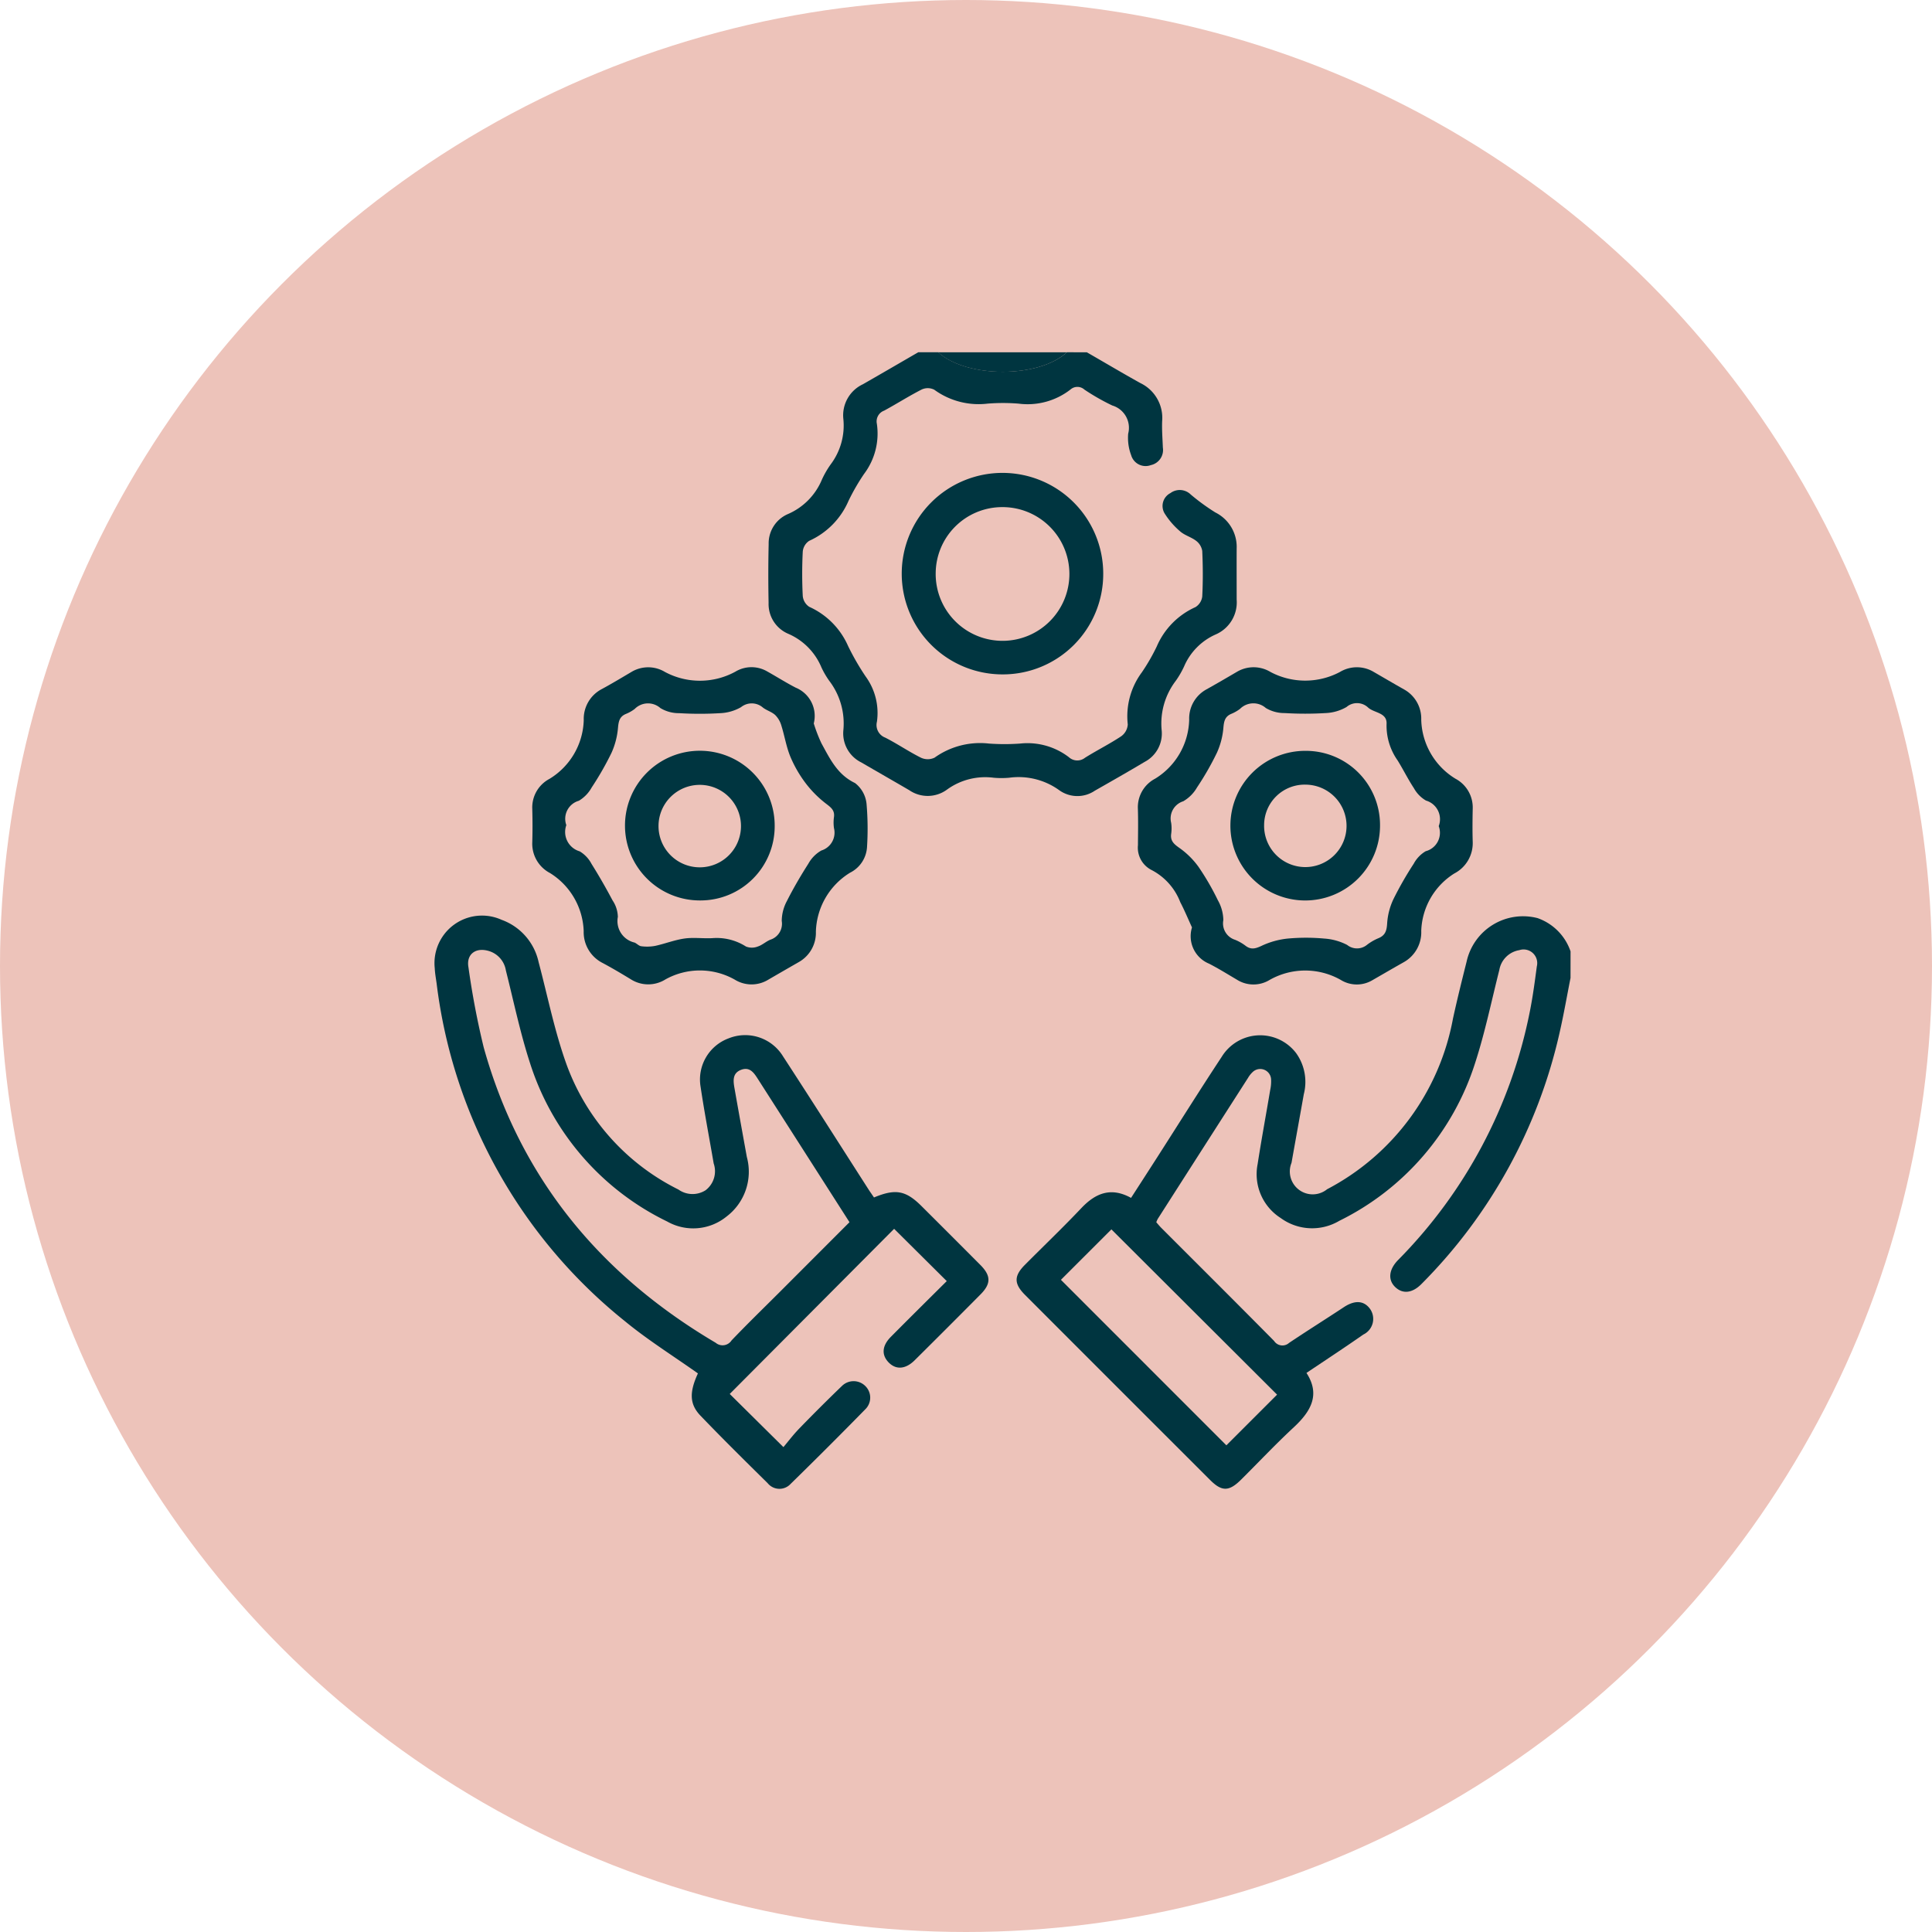 <svg id="Component_2_1" data-name="Component 2 – 1" xmlns="http://www.w3.org/2000/svg" width="170" height="170" viewBox="0 0 170 170">
  <circle id="Ellipse_18" data-name="Ellipse 18" cx="85" cy="85" r="85" fill="#edc3ba"/>
  <path id="Path_98884" data-name="Path 98884" d="M1513.42,1436.02c-.32,1.614-.6,3.236-.967,4.839a45.441,45.441,0,0,1-12.139,22.08c-.8.816-1.647.914-2.31.289s-.586-1.539.24-2.386a42.9,42.9,0,0,0,11.582-21.8c.272-1.335.449-2.69.629-4.041a1.2,1.2,0,0,0-1.546-1.426,2.132,2.132,0,0,0-1.753,1.739c-.692,2.735-1.261,5.512-2.131,8.19a23.358,23.358,0,0,1-11.952,13.887,4.687,4.687,0,0,1-5.158-.249,4.571,4.571,0,0,1-2.028-4.738c.338-2.18.741-4.351,1.107-6.527a3.566,3.566,0,0,0,.077-.967.958.958,0,0,0-1.607-.623,2.263,2.263,0,0,0-.423.53q-3.974,6.2-7.939,12.4a2.272,2.272,0,0,0-.131.3c.143.161.282.336.439.493,3.312,3.314,6.634,6.618,9.927,9.95a.874.874,0,0,0,1.318.172c1.591-1.068,3.216-2.084,4.815-3.141.957-.633,1.77-.6,2.315.157a1.526,1.526,0,0,1-.6,2.25c-1.621,1.135-3.278,2.218-5,3.377,1.243,1.91.391,3.381-1.112,4.779-1.6,1.484-3.092,3.073-4.639,4.609-1.063,1.055-1.693,1.065-2.726.033q-8.15-8.141-16.289-16.289c-.984-.985-.982-1.67,0-2.653,1.652-1.661,3.348-3.281,4.957-4.982,1.26-1.332,2.621-1.869,4.374-.9.8-1.241,1.575-2.437,2.344-3.637,1.876-2.927,3.72-5.876,5.635-8.778a3.971,3.971,0,0,1,6.543-.327,4.335,4.335,0,0,1,.679,3.619c-.357,2.013-.724,4.025-1.081,6.038a2.013,2.013,0,0,0,3.131,2.325,21.314,21.314,0,0,0,11.075-15.013c.367-1.679.781-3.348,1.2-5.015a5.086,5.086,0,0,1,6.246-3.829,4.715,4.715,0,0,1,2.9,2.924Zm-25.82,36.665-14.578-14.542-4.442,4.438,14.559,14.563Z" transform="translate(-1375.227 -1349.968)" fill="#003540"/>
  <path id="Path_98885" data-name="Path 98885" d="M1470.861,1380.968c1.569.9,3.127,1.829,4.71,2.708a3.392,3.392,0,0,1,1.916,3.34c-.031.777.033,1.557.062,2.336a1.361,1.361,0,0,1-1.056,1.542,1.322,1.322,0,0,1-1.731-.866,4.317,4.317,0,0,1-.264-1.9,2.049,2.049,0,0,0-1.4-2.48,19.342,19.342,0,0,1-2.454-1.4.918.918,0,0,0-1.219-.01,6.14,6.14,0,0,1-4.572,1.246,16.944,16.944,0,0,0-2.73,0,6.636,6.636,0,0,1-4.689-1.224,1.267,1.267,0,0,0-1.1-.021c-1.128.574-2.2,1.261-3.311,1.863a1.007,1.007,0,0,0-.639,1.157,5.909,5.909,0,0,1-1.128,4.413,18.645,18.645,0,0,0-1.364,2.361,6.8,6.8,0,0,1-3.466,3.526,1.27,1.27,0,0,0-.563.951,38.716,38.716,0,0,0,0,3.9,1.285,1.285,0,0,0,.571.953,6.752,6.752,0,0,1,3.415,3.444,21.809,21.809,0,0,0,1.558,2.7,5.452,5.452,0,0,1,.983,3.965,1.186,1.186,0,0,0,.729,1.4c1.07.542,2.066,1.231,3.14,1.765a1.4,1.4,0,0,0,1.2,0,6.885,6.885,0,0,1,4.792-1.241,19.292,19.292,0,0,0,2.731,0,5.99,5.99,0,0,1,4.3,1.2,1.092,1.092,0,0,0,1.413.051c1.044-.656,2.155-1.208,3.182-1.889a1.388,1.388,0,0,0,.584-1.046,6.486,6.486,0,0,1,1.242-4.589,17.263,17.263,0,0,0,1.312-2.278,6.675,6.675,0,0,1,3.4-3.455,1.277,1.277,0,0,0,.6-.938c.068-1.33.061-2.667,0-4a1.39,1.39,0,0,0-.528-.888c-.43-.336-1.013-.484-1.418-.84a6.89,6.89,0,0,1-1.372-1.59,1.272,1.272,0,0,1,.515-1.776,1.378,1.378,0,0,1,1.791.124,18.507,18.507,0,0,0,2.167,1.579,3.382,3.382,0,0,1,1.873,3.173c-.006,1.5,0,2.993,0,4.489a3.077,3.077,0,0,1-1.842,3.07,5.4,5.4,0,0,0-2.785,2.82,8.019,8.019,0,0,1-.732,1.264,6.182,6.182,0,0,0-1.238,4.368,2.814,2.814,0,0,1-1.5,2.763c-1.45.866-2.917,1.7-4.385,2.536a2.732,2.732,0,0,1-3.134-.047,6.107,6.107,0,0,0-4.4-1.095,7.793,7.793,0,0,1-1.366,0,5.729,5.729,0,0,0-4.12,1.054,2.864,2.864,0,0,1-3.307.042c-1.4-.818-2.814-1.623-4.217-2.441a2.849,2.849,0,0,1-1.583-2.815,6.181,6.181,0,0,0-1.239-4.367,7.324,7.324,0,0,1-.687-1.177,5.536,5.536,0,0,0-2.913-2.958,2.841,2.841,0,0,1-1.738-2.723c-.034-1.723-.035-3.448.006-5.171a2.8,2.8,0,0,1,1.7-2.647,5.67,5.67,0,0,0,2.983-3.025,8.055,8.055,0,0,1,.778-1.349,5.685,5.685,0,0,0,1.109-4.011,3.015,3.015,0,0,1,1.721-3.034c1.63-.931,3.25-1.878,4.875-2.817h1.757c2.482,2.278,8.841,2.3,11.322,0Z" transform="translate(-1375.227 -1349.968)" fill="#003540"/>
  <path id="Path_98886" data-name="Path 98886" d="M1469.1,1380.968c-2.481,2.3-8.84,2.278-11.322,0Z" transform="translate(-1375.227 -1349.968)" fill="#003540"/>
  <path id="Path_98887" data-name="Path 98887" d="M1452.131,1455.335c1.9-.79,2.8-.62,4.19.767q2.594,2.583,5.176,5.177c.936.945.94,1.648.007,2.588q-2.886,2.91-5.8,5.8c-.811.8-1.66.846-2.305.161-.619-.656-.557-1.453.22-2.234,1.644-1.657,3.305-3.3,4.915-4.9l-4.63-4.6-14.466,14.53,4.724,4.678c.37-.437.857-1.083,1.416-1.659q1.833-1.891,3.732-3.72a1.458,1.458,0,0,1,2.029-.024,1.431,1.431,0,0,1,.077,2.024q-3.276,3.347-6.627,6.622a1.332,1.332,0,0,1-2.01-.065c-1.991-1.965-3.984-3.931-5.92-5.949-.978-1.02-.971-2.08-.221-3.714-2.15-1.527-4.39-2.922-6.41-4.584a45.109,45.109,0,0,1-16.581-29.721c-.061-.45-.147-.9-.166-1.354a4.182,4.182,0,0,1,5.882-4.254,5.108,5.108,0,0,1,3.259,3.728c.815,3.069,1.43,6.214,2.523,9.182a19.889,19.889,0,0,0,9.778,10.823,2.141,2.141,0,0,0,2.385.066,2.1,2.1,0,0,0,.717-2.362c-.383-2.239-.814-4.471-1.147-6.718a3.861,3.861,0,0,1,2.462-4.289,3.9,3.9,0,0,1,4.785,1.581c2.555,3.92,5.062,7.872,7.589,11.811C1451.838,1454.911,1451.969,1455.095,1452.131,1455.335Zm-2.156,2.176c-2.729-4.267-5.388-8.428-8.051-12.587-.339-.53-.7-1.1-1.459-.831-.813.29-.721.987-.606,1.645.354,2.013.72,4.025,1.084,6.036a4.946,4.946,0,0,1-1.778,5.233,4.647,4.647,0,0,1-5.23.444,23.35,23.35,0,0,1-12.06-13.908c-.873-2.676-1.445-5.451-2.136-8.186a2.137,2.137,0,0,0-1.627-1.743c-1.084-.266-1.856.359-1.668,1.448a71.538,71.538,0,0,0,1.345,7.068c3.2,11.471,10.224,19.977,20.41,25.989a.941.941,0,0,0,1.4-.207c1.37-1.434,2.794-2.817,4.2-4.22Z" transform="translate(-1375.227 -1349.968)" fill="#003540"/>
  <path id="Path_98888" data-name="Path 98888" d="M1446.832,1413.626a13.384,13.384,0,0,0,.679,1.755c.743,1.348,1.389,2.739,2.947,3.486a2.631,2.631,0,0,1,1.019,1.848,25.471,25.471,0,0,1,.04,3.8,2.7,2.7,0,0,1-1.491,2.243,6.3,6.3,0,0,0-3.008,5.2,2.958,2.958,0,0,1-1.495,2.66q-1.353.775-2.7,1.558a2.809,2.809,0,0,1-2.95-.013,6.237,6.237,0,0,0-6.094-.014,2.853,2.853,0,0,1-3.036-.006c-.832-.506-1.671-1.005-2.531-1.462a3.035,3.035,0,0,1-1.625-2.778,6.268,6.268,0,0,0-2.968-5.117,2.91,2.91,0,0,1-1.556-2.711c.029-.974.026-1.951,0-2.926a2.841,2.841,0,0,1,1.505-2.642,6.255,6.255,0,0,0,3.024-5.185,2.956,2.956,0,0,1,1.567-2.71c.886-.477,1.749-1,2.616-1.51a2.855,2.855,0,0,1,2.953-.013,6.508,6.508,0,0,0,6.2-.016,2.742,2.742,0,0,1,2.779-.04c.851.474,1.675,1,2.539,1.445A2.688,2.688,0,0,1,1446.832,1413.626Zm-21.773,8.946a1.777,1.777,0,0,0,1.175,2.307,2.788,2.788,0,0,1,1.045,1.108c.656,1.045,1.27,2.118,1.848,3.208a2.711,2.711,0,0,1,.466,1.452,1.937,1.937,0,0,0,1.465,2.257c.208.086.385.3.591.324a3.907,3.907,0,0,0,1.226-.03c.868-.188,1.711-.524,2.586-.648.8-.112,1.625.01,2.436-.032a4.782,4.782,0,0,1,2.968.736,1.415,1.415,0,0,0,1.041,0c.393-.124.72-.444,1.108-.6a1.474,1.474,0,0,0,1-1.651,3.761,3.761,0,0,1,.454-1.753c.57-1.129,1.213-2.225,1.893-3.293a3.016,3.016,0,0,1,1.137-1.151,1.645,1.645,0,0,0,1.112-1.971,3.45,3.45,0,0,1,0-.973c.073-.571-.232-.823-.66-1.148a9.583,9.583,0,0,1-1.819-1.813,10.793,10.793,0,0,1-1.361-2.357c-.36-.876-.507-1.837-.794-2.745a2.141,2.141,0,0,0-.536-.913c-.3-.278-.742-.4-1.078-.653a1.5,1.5,0,0,0-1.932-.04,4.018,4.018,0,0,1-1.832.528,30.152,30.152,0,0,1-3.608,0,3.119,3.119,0,0,1-1.655-.449,1.644,1.644,0,0,0-2.261.079,3.425,3.425,0,0,1-.761.433c-.571.232-.655.649-.708,1.226a6.727,6.727,0,0,1-.576,2.212,26.652,26.652,0,0,1-1.742,3.042,3.1,3.1,0,0,1-1.127,1.165A1.649,1.649,0,0,0,1425.059,1422.572Z" transform="translate(-1375.227 -1349.968)" fill="#003540"/>
  <path id="Path_98889" data-name="Path 98889" d="M1480.112,1431.573c-.341-.741-.654-1.5-1.03-2.219a5.344,5.344,0,0,0-2.519-2.828,2.2,2.2,0,0,1-1.206-2.186c.008-1.073.028-2.147-.006-3.219a2.832,2.832,0,0,1,1.514-2.633,6.256,6.256,0,0,0,3-5.2,2.917,2.917,0,0,1,1.5-2.649c.908-.506,1.805-1.031,2.7-1.555a2.87,2.87,0,0,1,2.955.012,6.513,6.513,0,0,0,6.11,0,2.883,2.883,0,0,1,2.954-.015c.9.519,1.795,1.048,2.7,1.557a2.935,2.935,0,0,1,1.5,2.655,6.268,6.268,0,0,0,3.009,5.194,2.867,2.867,0,0,1,1.521,2.633c-.02.976-.03,1.953,0,2.927a3.006,3.006,0,0,1-1.619,2.779,6.2,6.2,0,0,0-2.91,5.051,3.016,3.016,0,0,1-1.519,2.745c-.933.525-1.858,1.066-2.788,1.6a2.682,2.682,0,0,1-2.774-.029,6.34,6.34,0,0,0-6.269.005,2.721,2.721,0,0,1-2.863-.022c-.811-.478-1.612-.978-2.449-1.409A2.615,2.615,0,0,1,1480.112,1431.573Zm21.711-8.913a1.708,1.708,0,0,0-1.119-2.248,2.845,2.845,0,0,1-1.065-1.091c-.518-.785-.935-1.635-1.43-2.436a5.306,5.306,0,0,1-.976-3.2c.062-1.023-1.065-.967-1.613-1.448a1.419,1.419,0,0,0-1.914-.055,4,4,0,0,1-1.832.53,29.94,29.94,0,0,1-3.609,0,3.167,3.167,0,0,1-1.657-.446,1.661,1.661,0,0,0-2.266.074,3.439,3.439,0,0,1-.759.436c-.569.234-.657.648-.707,1.227a6.67,6.67,0,0,1-.577,2.214,25.246,25.246,0,0,1-1.745,3.04,3.3,3.3,0,0,1-1.21,1.216,1.585,1.585,0,0,0-1.064,1.9,3.41,3.41,0,0,1,0,.973c-.08.61.235.887.709,1.222a7.146,7.146,0,0,1,1.692,1.668,22.6,22.6,0,0,1,1.709,2.948,3.676,3.676,0,0,1,.481,1.745,1.51,1.51,0,0,0,1.029,1.732,4.056,4.056,0,0,1,.929.53c.49.37.883.247,1.413,0a7.069,7.069,0,0,1,2.292-.637,17.709,17.709,0,0,1,3.216,0,5.079,5.079,0,0,1,2.015.56,1.384,1.384,0,0,0,1.759-.019,4.486,4.486,0,0,1,1.013-.581c.6-.255.711-.68.748-1.3a5.868,5.868,0,0,1,.548-2.119,30.458,30.458,0,0,1,1.79-3.127,2.831,2.831,0,0,1,1.053-1.1A1.675,1.675,0,0,0,1501.823,1422.66Z" transform="translate(-1375.227 -1349.968)" fill="#003540"/>
  <path id="Path_98890" data-name="Path 98890" d="M1463.459,1409.309a8.865,8.865,0,1,1,8.843-8.863A8.833,8.833,0,0,1,1463.459,1409.309Zm-5.9-8.819a5.883,5.883,0,1,0,5.836-5.9A5.855,5.855,0,0,0,1457.56,1400.49Z" transform="translate(-1375.227 -1349.968)" fill="#003540"/>
  <path id="Path_98891" data-name="Path 98891" d="M1436.835,1429.2a6.586,6.586,0,1,1,6.558-6.559A6.529,6.529,0,0,1,1436.835,1429.2Zm3.592-6.593a3.628,3.628,0,0,0-7.255-.018,3.628,3.628,0,1,0,7.255.018Z" transform="translate(-1375.227 -1349.968)" fill="#003540"/>
  <path id="Path_98892" data-name="Path 98892" d="M1496.658,1422.6a6.583,6.583,0,1,1-6.558-6.564A6.525,6.525,0,0,1,1496.658,1422.6Zm-10.2.01a3.627,3.627,0,1,0,3.666-3.6A3.569,3.569,0,0,0,1486.459,1422.608Z" transform="translate(-1375.227 -1349.968)" fill="#003540"/>
</svg>
